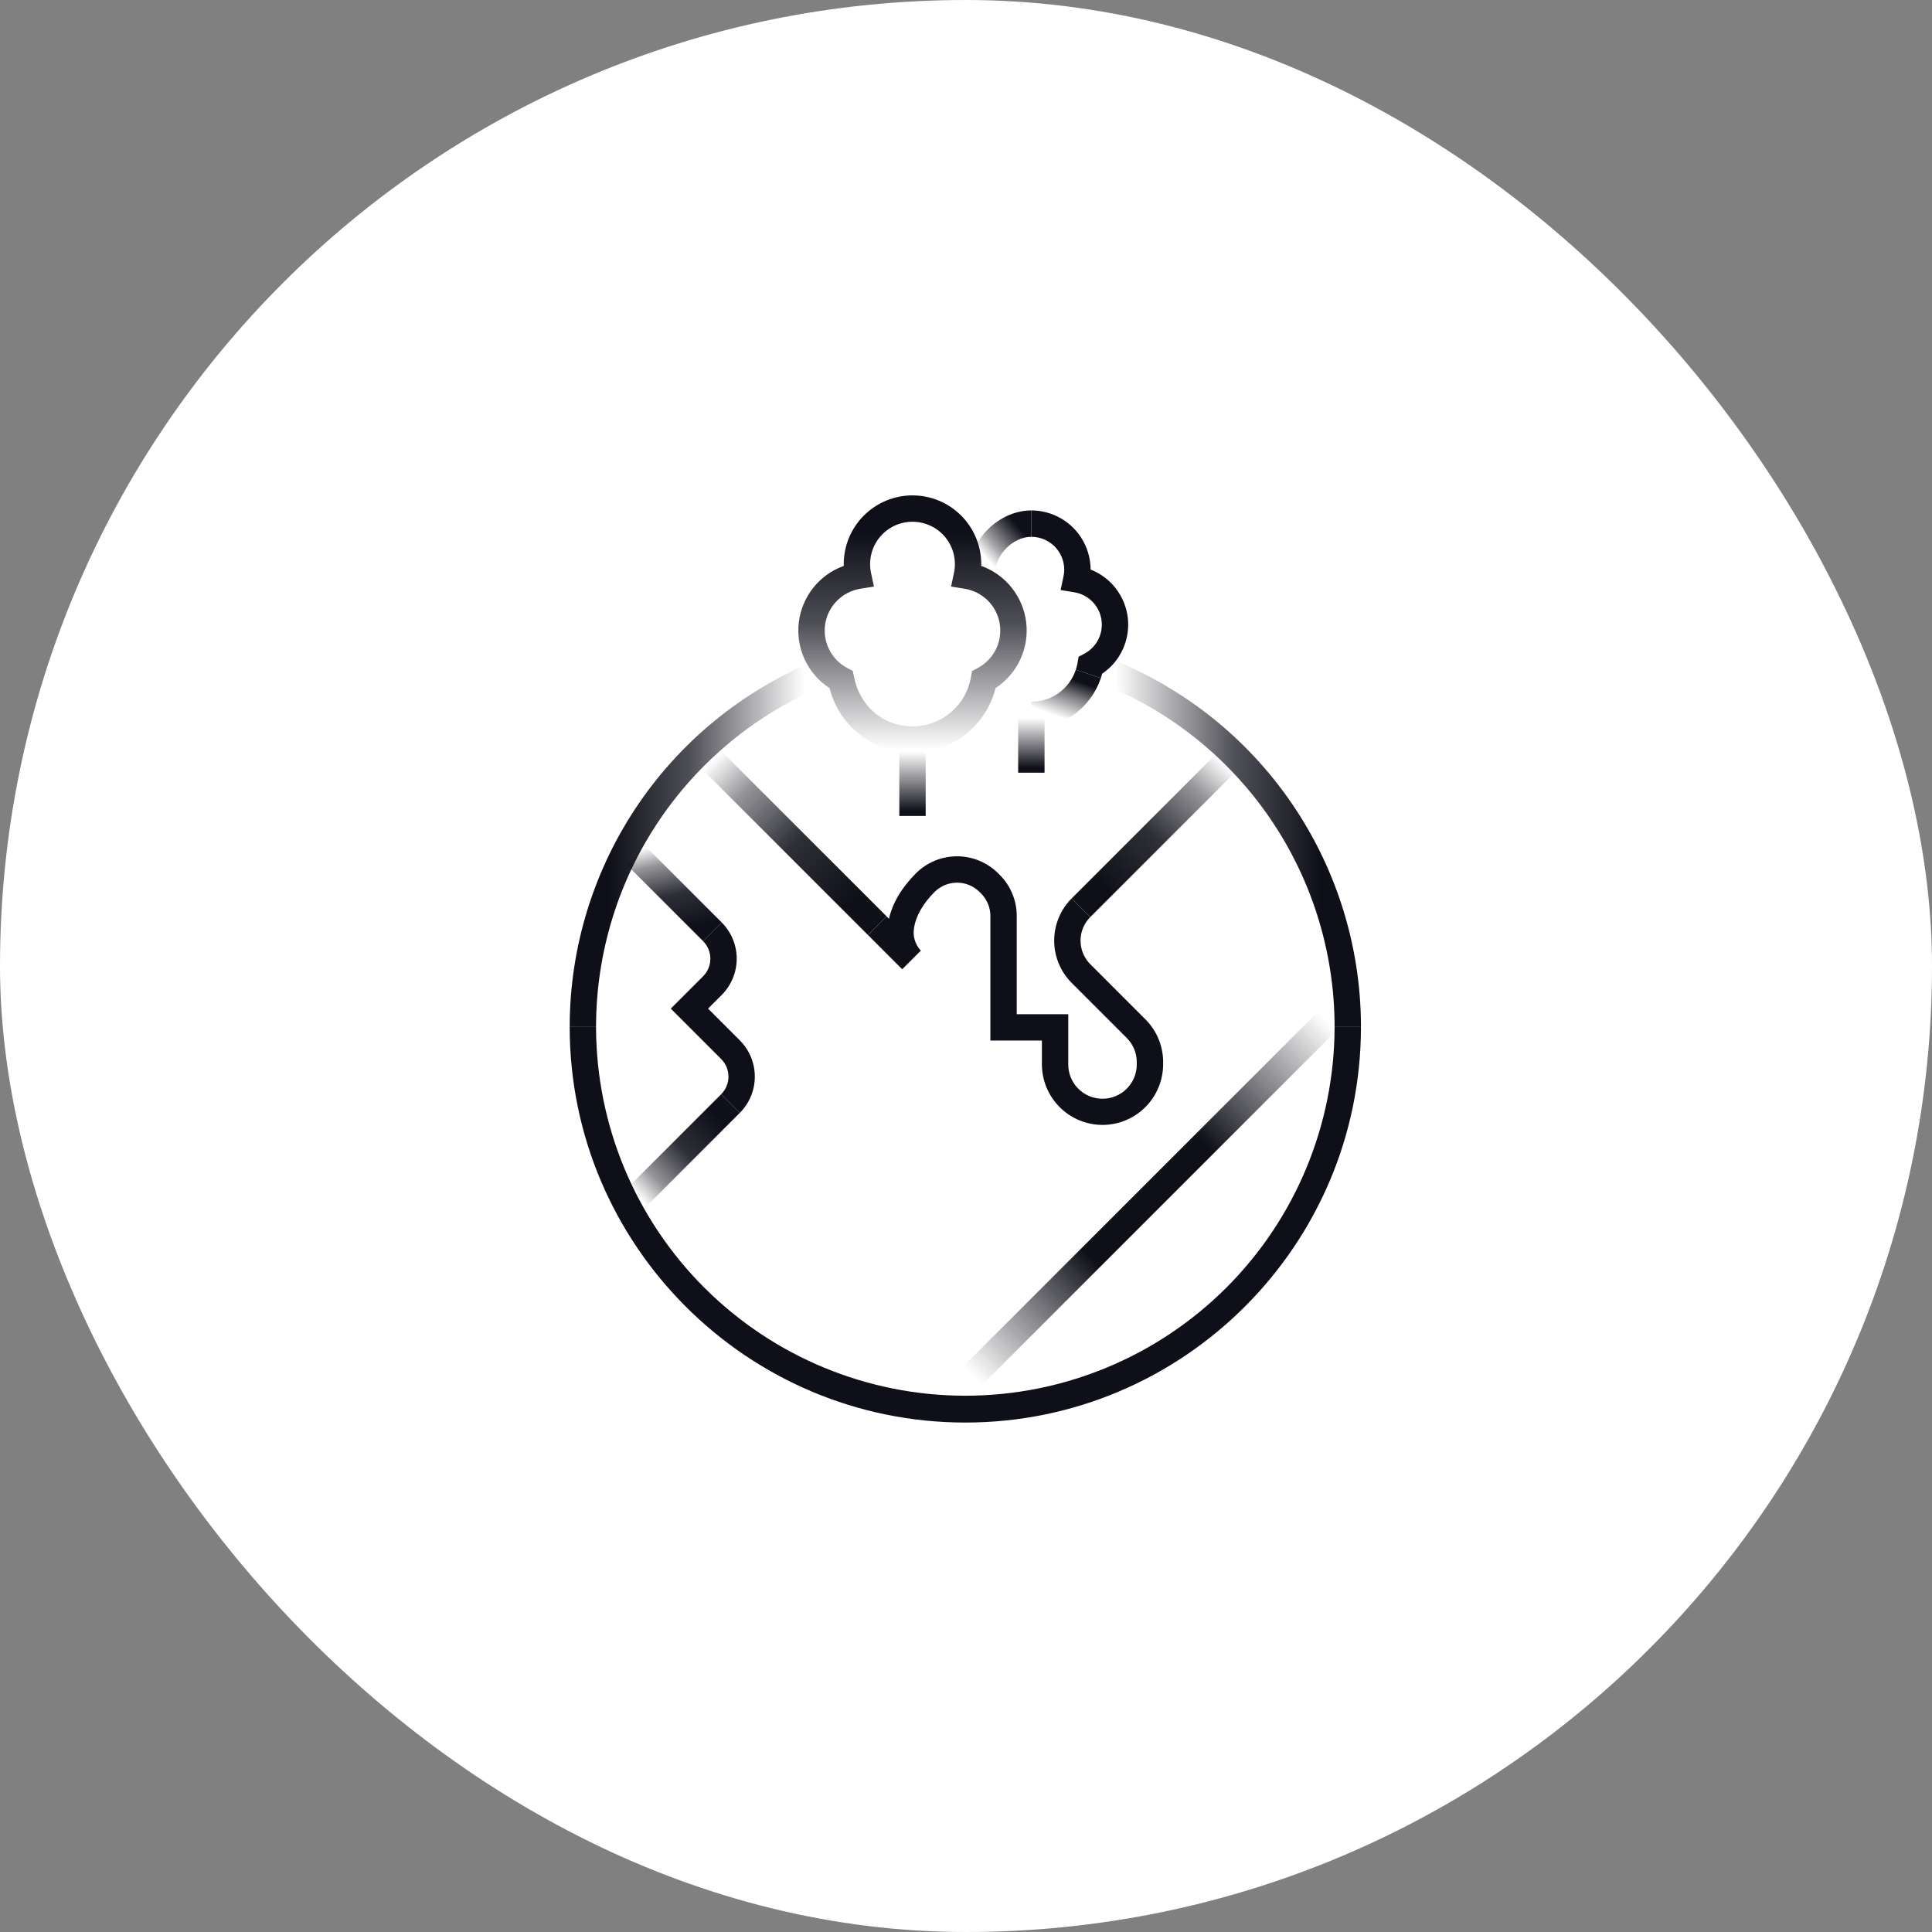<svg width="78" height="78" viewBox="0 0 78 78" fill="none" xmlns="http://www.w3.org/2000/svg">
<rect x="0" y="0" width="78" height="78" fill="#808080" stroke="none"/>
<rect width="78" height="78" rx="39" fill="white"/>
<path d="M24.064 41.46H23C23 38.231 23.978 35.079 25.805 32.417C27.632 29.756 30.222 27.71 33.235 26.55L33.617 27.543C30.805 28.626 28.387 30.535 26.682 33.02C24.977 35.504 24.064 38.447 24.064 41.46Z" fill="url(#paint0_linear_52_4698)"/>
<path d="M38.973 57.432C30.165 57.432 23 50.267 23 41.46H24.064C24.069 45.41 25.642 49.198 28.438 51.989C31.233 54.781 35.022 56.349 38.973 56.349C42.923 56.349 46.712 54.781 49.508 51.989C52.303 49.198 53.876 45.41 53.881 41.46H54.945C54.945 50.267 47.78 57.432 38.973 57.432Z" fill="#0F0F19"/>
<path d="M54.946 41.46H53.881C53.881 38.36 52.914 35.338 51.117 32.812C49.32 30.287 46.781 28.384 43.852 27.368L44.2 26.363C47.338 27.451 50.058 29.489 51.984 32.195C53.91 34.901 54.945 38.139 54.946 41.46Z" fill="url(#paint1_linear_52_4698)"/>
<path d="M53.594 40.462L38.4 55.657L39.153 56.41L54.347 41.215L53.594 40.462Z" fill="url(#paint2_linear_52_4698)"/>
<path d="M29.116 44.176L25.35 47.942L26.103 48.695L29.868 44.929L29.116 44.176Z" fill="url(#paint3_linear_52_4698)"/>
<path d="M29.869 44.929L29.116 44.176C29.304 43.988 29.41 43.732 29.41 43.466C29.41 43.2 29.304 42.944 29.116 42.756L27.081 40.72L28.385 39.416C28.478 39.322 28.552 39.212 28.603 39.09C28.653 38.968 28.679 38.837 28.679 38.705C28.679 38.573 28.653 38.443 28.603 38.321C28.552 38.199 28.478 38.088 28.385 37.995L29.138 37.242C29.525 37.631 29.743 38.157 29.743 38.705C29.743 39.254 29.525 39.78 29.138 40.168L28.586 40.72L29.869 42.003C30.256 42.391 30.474 42.917 30.474 43.466C30.474 44.014 30.256 44.541 29.869 44.929Z" fill="#0F0F19"/>
<path d="M26.07 34.175L25.317 34.927L28.385 37.995L29.138 37.242L26.07 34.175Z" fill="url(#paint4_linear_52_4698)"/>
<path d="M49.132 30.404L43.267 36.27L44.019 37.022L49.885 31.156L49.132 30.404Z" fill="url(#paint5_linear_52_4698)"/>
<path d="M44.511 45.416C43.862 45.415 43.24 45.157 42.782 44.698C42.323 44.239 42.065 43.617 42.064 42.968V42.01H39.984V36.98C39.984 36.811 39.951 36.644 39.886 36.489C39.822 36.333 39.727 36.191 39.608 36.073L39.546 36.01C39.305 35.77 38.978 35.635 38.638 35.635C38.298 35.635 37.972 35.77 37.731 36.011C37.27 36.472 36.977 36.98 36.907 37.44C36.874 37.607 36.881 37.779 36.928 37.943C36.975 38.106 37.06 38.256 37.177 38.379L36.424 39.132L35.044 37.751L35.796 36.998L35.89 37.093C36.032 36.461 36.406 35.831 36.979 35.258C37.419 34.818 38.016 34.571 38.639 34.571C39.261 34.571 39.858 34.818 40.298 35.258L40.361 35.32C40.579 35.538 40.752 35.796 40.87 36.081C40.988 36.366 41.049 36.671 41.048 36.98V40.946H43.128V42.968C43.127 43.15 43.162 43.331 43.231 43.5C43.3 43.669 43.402 43.822 43.531 43.951C43.659 44.081 43.812 44.183 43.98 44.253C44.149 44.323 44.329 44.359 44.511 44.359C44.694 44.359 44.874 44.323 45.042 44.253C45.211 44.183 45.364 44.081 45.492 43.951C45.621 43.822 45.722 43.669 45.791 43.5C45.861 43.331 45.895 43.15 45.894 42.968V42.883C45.895 42.702 45.859 42.522 45.79 42.354C45.72 42.186 45.618 42.033 45.489 41.905L43.266 39.682C42.814 39.23 42.56 38.616 42.56 37.977C42.56 37.337 42.814 36.723 43.266 36.271L44.019 37.024C43.766 37.276 43.624 37.619 43.624 37.977C43.624 38.334 43.766 38.677 44.019 38.929L46.242 41.153C46.47 41.38 46.651 41.649 46.774 41.946C46.897 42.243 46.96 42.562 46.959 42.883V42.968C46.958 43.617 46.7 44.239 46.241 44.698C45.782 45.157 45.16 45.415 44.511 45.416Z" fill="#0F0F19"/>
<path d="M29.075 30.278L28.323 31.03L35.043 37.751L35.796 36.998L29.075 30.278Z" fill="url(#paint6_linear_52_4698)"/>
<path d="M36.84 30.39C36.071 30.39 35.325 30.134 34.718 29.661C34.112 29.189 33.68 28.528 33.492 27.783C33.059 27.501 32.713 27.104 32.494 26.637C32.274 26.169 32.189 25.65 32.249 25.137C32.309 24.624 32.51 24.138 32.831 23.733C33.151 23.329 33.579 23.022 34.065 22.847C34.064 22.823 34.064 22.8 34.064 22.776C34.064 22.04 34.356 21.334 34.877 20.813C35.398 20.293 36.104 20 36.84 20C37.576 20 38.282 20.293 38.803 20.813C39.324 21.334 39.616 22.04 39.616 22.776C39.616 22.8 39.616 22.823 39.615 22.847C40.1 23.021 40.527 23.328 40.848 23.732C41.169 24.136 41.37 24.622 41.431 25.134C41.491 25.646 41.407 26.165 41.188 26.633C40.97 27.1 40.625 27.497 40.194 27.779C40.006 28.526 39.574 29.189 38.966 29.662C38.359 30.135 37.61 30.392 36.84 30.39ZM36.84 21.064C36.585 21.064 36.333 21.121 36.102 21.231C35.872 21.341 35.669 21.501 35.509 21.699C35.348 21.898 35.234 22.13 35.175 22.378C35.116 22.626 35.113 22.884 35.166 23.134L35.283 23.681L34.731 23.77C34.377 23.828 34.05 23.995 33.797 24.248C33.543 24.501 33.375 24.828 33.317 25.181C33.259 25.535 33.314 25.898 33.474 26.219C33.633 26.54 33.89 26.803 34.207 26.97L34.43 27.088L34.48 27.336C34.718 28.526 35.666 29.326 36.84 29.326C37.403 29.327 37.948 29.129 38.38 28.767C38.811 28.405 39.101 27.903 39.198 27.348L39.243 27.092L39.473 26.97C39.79 26.803 40.046 26.54 40.206 26.219C40.366 25.898 40.42 25.535 40.362 25.181C40.305 24.828 40.137 24.501 39.883 24.248C39.63 23.995 39.303 23.828 38.949 23.77L38.397 23.681L38.513 23.134C38.567 22.885 38.564 22.626 38.505 22.378C38.446 22.13 38.332 21.898 38.171 21.699C38.011 21.501 37.808 21.341 37.578 21.231C37.347 21.121 37.095 21.064 36.84 21.064Z" fill="url(#paint7_linear_52_4698)"/>
<path d="M37.372 30.3H36.308V32.942H37.372V30.3Z" fill="url(#paint8_linear_52_4698)"/>
<path d="M40.176 23.139H39.111C39.111 21.814 40.316 20.608 41.639 20.608V21.672C40.901 21.672 40.176 22.399 40.176 23.139Z" fill="url(#paint9_linear_52_4698)"/>
<path d="M44.444 27.375L44.29 27.324C44.285 27.327 44.28 27.329 44.275 27.332L44.266 27.316L43.434 27.039C43.463 26.951 43.486 26.861 43.502 26.77L43.547 26.513L43.777 26.392C44.023 26.262 44.221 26.058 44.345 25.81C44.469 25.561 44.511 25.279 44.466 25.005C44.421 24.731 44.291 24.478 44.095 24.282C43.898 24.086 43.645 23.956 43.37 23.912L42.82 23.822L42.935 23.276C42.955 23.185 42.965 23.092 42.966 22.999C42.965 22.647 42.825 22.31 42.577 22.061C42.328 21.813 41.991 21.673 41.639 21.672V20.608C42.272 20.609 42.879 20.86 43.327 21.307C43.775 21.755 44.028 22.361 44.03 22.994C44.436 23.153 44.79 23.42 45.055 23.766C45.32 24.111 45.486 24.523 45.534 24.956C45.582 25.389 45.51 25.827 45.327 26.222C45.145 26.618 44.857 26.956 44.496 27.2C44.48 27.259 44.463 27.317 44.444 27.375Z" fill="#0F0F19"/>
<path d="M41.639 29.397V28.332C42.036 28.333 42.423 28.208 42.746 27.976C43.068 27.744 43.309 27.416 43.434 27.039L44.444 27.375C44.248 27.964 43.872 28.477 43.368 28.84C42.865 29.203 42.26 29.398 41.639 29.397Z" fill="url(#paint10_linear_52_4698)"/>
<path d="M42.171 28.369H41.106V31.196H42.171V28.369Z" fill="url(#paint11_linear_52_4698)"/>
<defs>
<linearGradient id="paint0_linear_52_4698" x1="23" y1="34.005" x2="33.617" y2="34.005" gradientUnits="userSpaceOnUse">
<stop offset="0.15" stop-color="#0F0F19"/>
<stop offset="0.461" stop-color="#0F0F19" stop-opacity="0.729"/>
<stop offset="0.893" stop-color="#0F0F19" stop-opacity="0"/>
</linearGradient>
<linearGradient id="paint1_linear_52_4698" x1="54.946" y1="33.911" x2="43.852" y2="33.911" gradientUnits="userSpaceOnUse">
<stop offset="0.15" stop-color="#0F0F19"/>
<stop offset="0.461" stop-color="#0F0F19" stop-opacity="0.729"/>
<stop offset="0.893" stop-color="#0F0F19" stop-opacity="0"/>
</linearGradient>
<linearGradient id="paint2_linear_52_4698" x1="38.776" y1="56.033" x2="53.971" y2="40.838" gradientUnits="userSpaceOnUse">
<stop offset="0.033" stop-color="#0F0F19" stop-opacity="0"/>
<stop offset="0.311" stop-color="#0F0F19" stop-opacity="0.873"/>
<stop offset="0.346" stop-color="#0F0F19"/>
<stop offset="0.649" stop-color="#0F0F19"/>
<stop offset="0.974" stop-color="#0F0F19" stop-opacity="0"/>
</linearGradient>
<linearGradient id="paint3_linear_52_4698" x1="29.569" y1="44.608" x2="25.649" y2="48.263" gradientUnits="userSpaceOnUse">
<stop offset="0.15" stop-color="#0F0F19"/>
<stop offset="0.5" stop-color="#0F0F19" stop-opacity="0.865"/>
<stop offset="0.798" stop-color="#0F0F19" stop-opacity="0.448"/>
<stop offset="0.99" stop-color="#0F0F19" stop-opacity="0"/>
</linearGradient>
<linearGradient id="paint4_linear_52_4698" x1="27.705" y1="38.152" x2="26.75" y2="34.018" gradientUnits="userSpaceOnUse">
<stop offset="0.15" stop-color="#0F0F19"/>
<stop offset="0.5" stop-color="#0F0F19" stop-opacity="0.865"/>
<stop offset="0.798" stop-color="#0F0F19" stop-opacity="0.448"/>
<stop offset="0.99" stop-color="#0F0F19" stop-opacity="0"/>
</linearGradient>
<linearGradient id="paint5_linear_52_4698" x1="43.736" y1="36.758" x2="49.415" y2="30.668" gradientUnits="userSpaceOnUse">
<stop offset="0.15" stop-color="#0F0F19"/>
<stop offset="0.5" stop-color="#0F0F19" stop-opacity="0.865"/>
<stop offset="0.798" stop-color="#0F0F19" stop-opacity="0.448"/>
<stop offset="0.99" stop-color="#0F0F19" stop-opacity="0"/>
</linearGradient>
<linearGradient id="paint6_linear_52_4698" x1="35.42" y1="37.375" x2="28.699" y2="30.654" gradientUnits="userSpaceOnUse">
<stop offset="0.15" stop-color="#0F0F19"/>
<stop offset="0.5" stop-color="#0F0F19" stop-opacity="0.865"/>
<stop offset="0.798" stop-color="#0F0F19" stop-opacity="0.448"/>
<stop offset="0.99" stop-color="#0F0F19" stop-opacity="0"/>
</linearGradient>
<linearGradient id="paint7_linear_52_4698" x1="36.84" y1="20" x2="36.84" y2="30.39" gradientUnits="userSpaceOnUse">
<stop offset="0.15" stop-color="#0F0F19"/>
<stop offset="0.498" stop-color="#0F0F19" stop-opacity="0.734"/>
<stop offset="0.987" stop-color="#0F0F19" stop-opacity="0"/>
</linearGradient>
<linearGradient id="paint8_linear_52_4698" x1="36.84" y1="32.942" x2="36.84" y2="30.3" gradientUnits="userSpaceOnUse">
<stop offset="0.069" stop-color="#0F0F19"/>
<stop offset="0.982" stop-color="#0F0F19" stop-opacity="0"/>
</linearGradient>
<linearGradient id="paint9_linear_52_4698" x1="41.76" y1="20.747" x2="39.067" y2="23.088" gradientUnits="userSpaceOnUse">
<stop offset="0.231" stop-color="#0F0F19"/>
<stop offset="0.572" stop-color="#0F0F19" stop-opacity="0.38"/>
<stop offset="0.74" stop-color="#0F0F19" stop-opacity="0"/>
</linearGradient>
<linearGradient id="paint10_linear_52_4698" x1="43.36" y1="26.981" x2="42.382" y2="29.667" gradientUnits="userSpaceOnUse">
<stop offset="0.15" stop-color="#0F0F19"/>
<stop offset="0.357" stop-color="#0F0F19" stop-opacity="0.58"/>
<stop offset="0.719" stop-color="#0F0F19" stop-opacity="0"/>
</linearGradient>
<linearGradient id="paint11_linear_52_4698" x1="41.639" y1="31.196" x2="41.639" y2="28.369" gradientUnits="userSpaceOnUse">
<stop offset="0.069" stop-color="#0F0F19"/>
<stop offset="0.779" stop-color="#0F0F19" stop-opacity="0"/>
</linearGradient>
</defs>
</svg>
